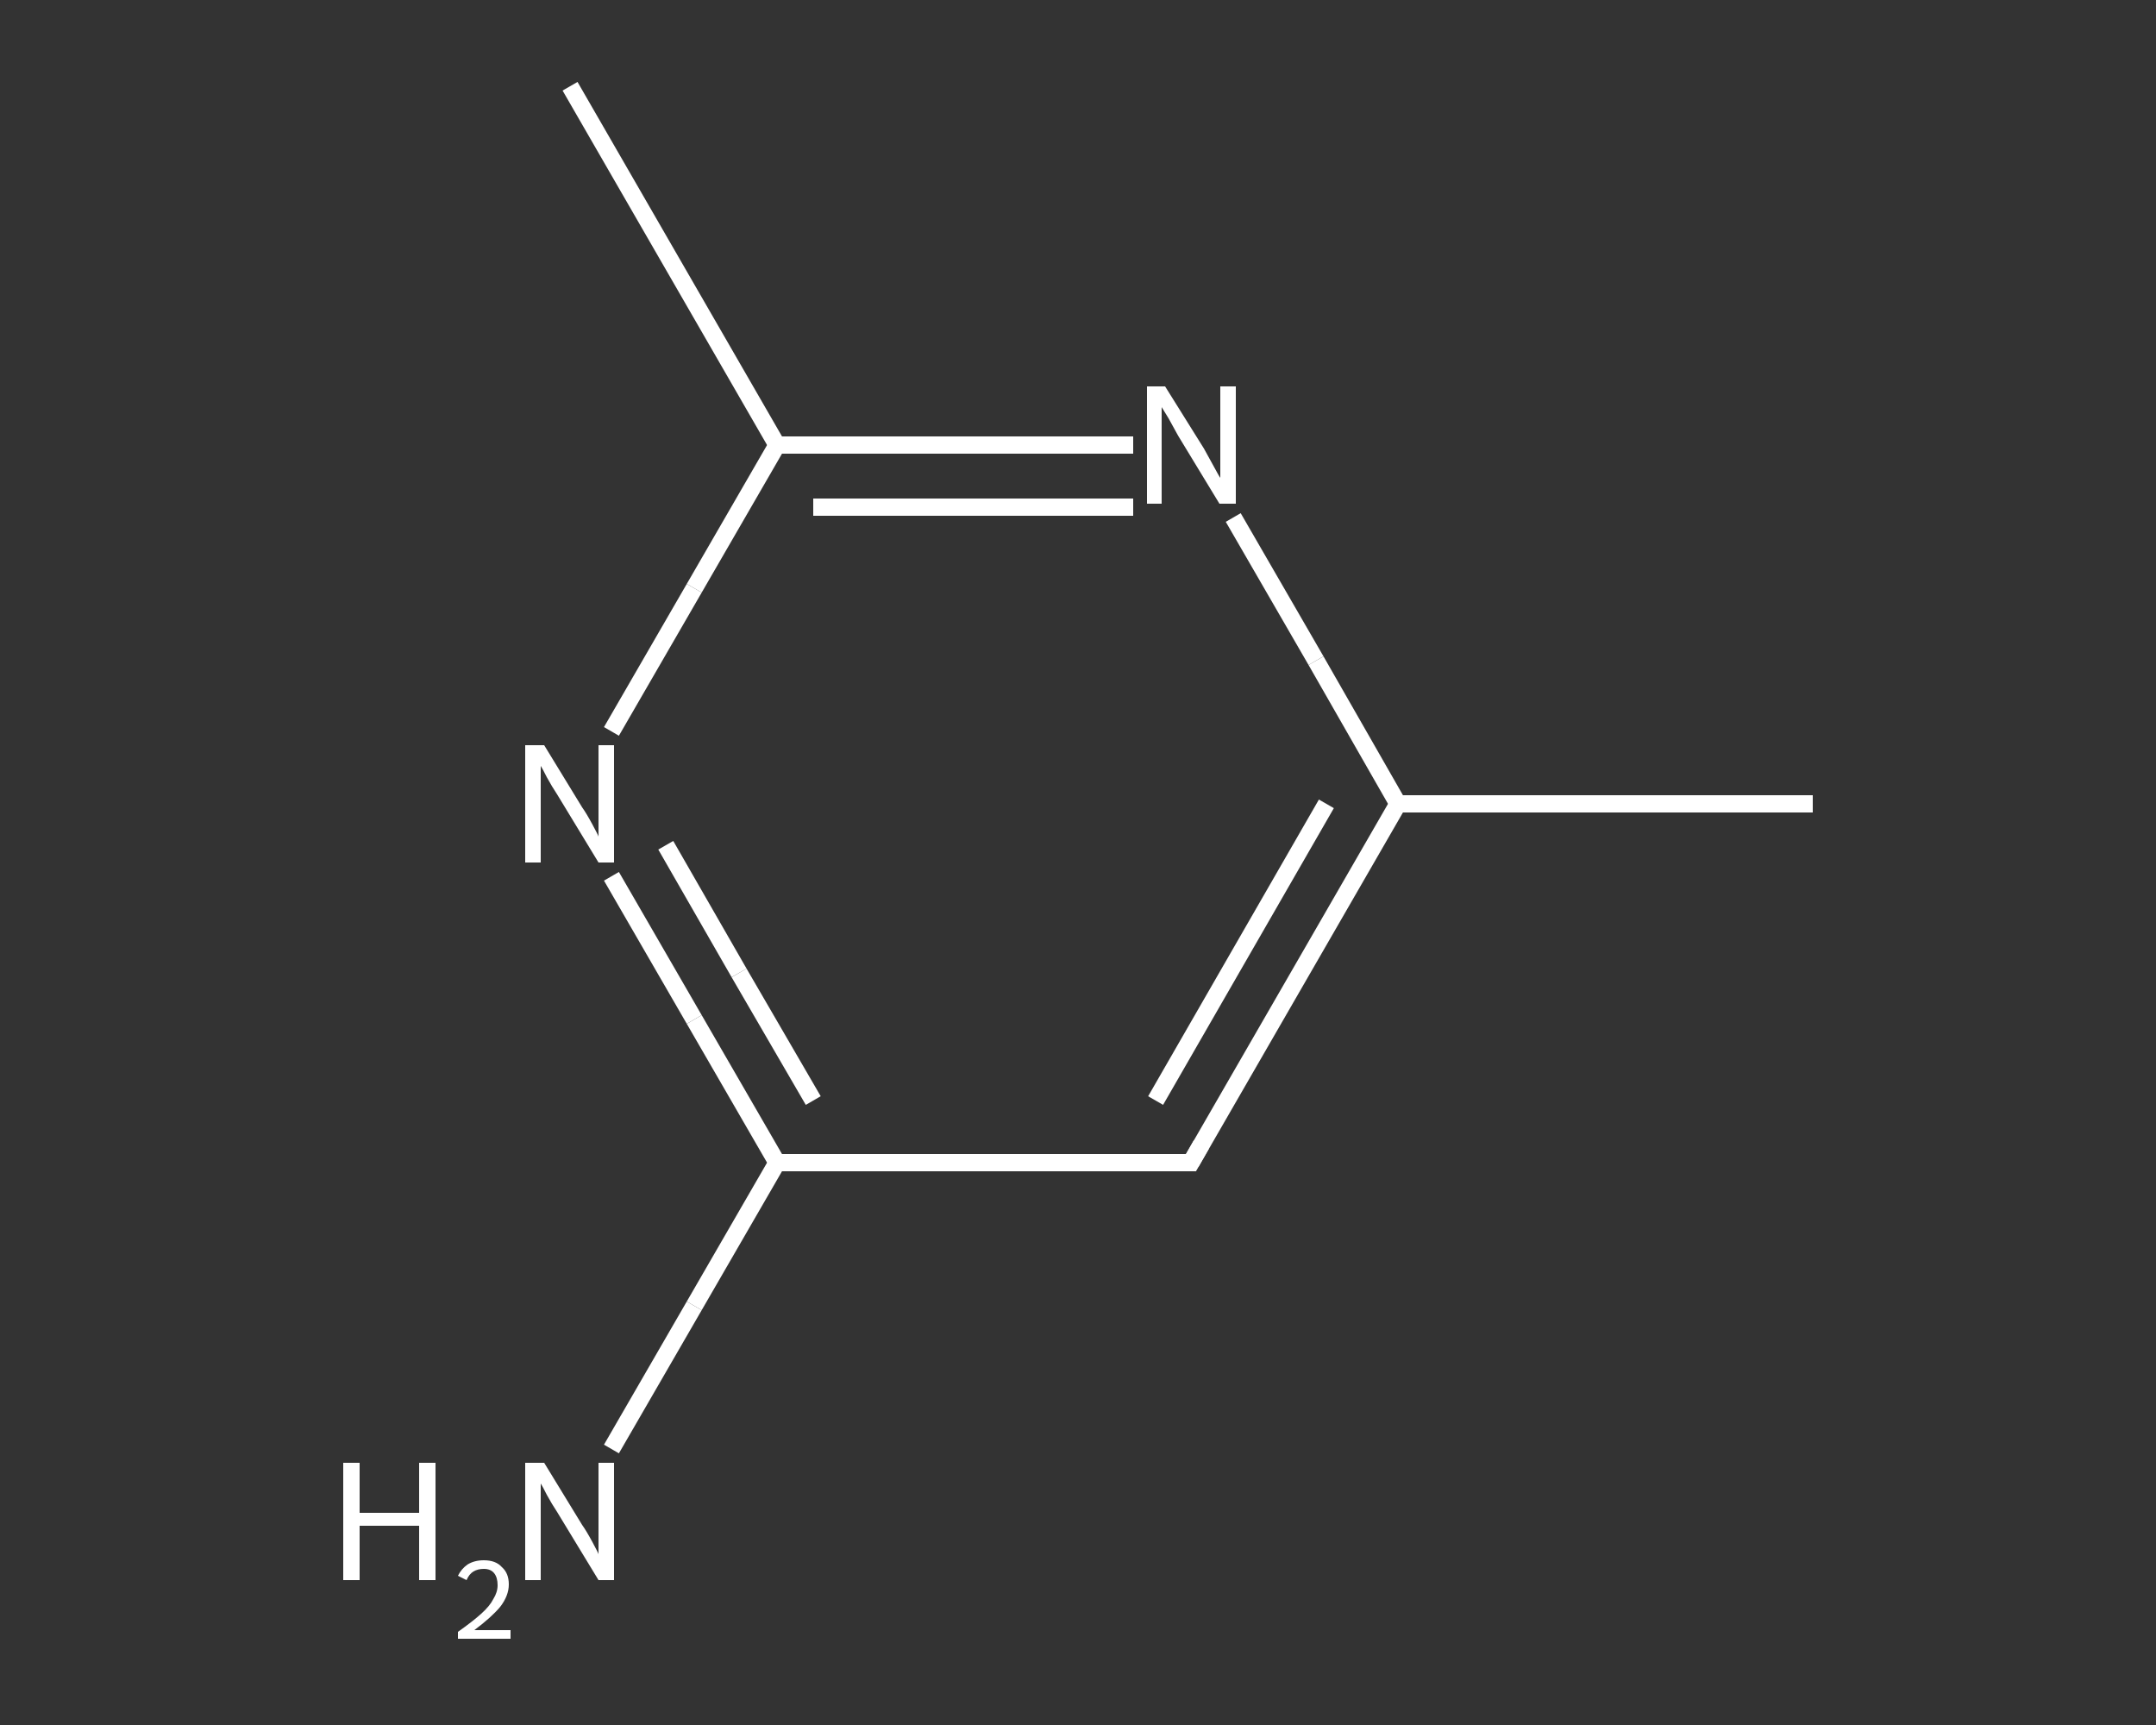 <?xml version='1.0' encoding='iso-8859-1'?>
<svg version='1.1' baseProfile='full'
              xmlns='http://www.w3.org/2000/svg'
                      xmlns:rdkit='http://www.rdkit.org/xml'
                      xmlns:xlink='http://www.w3.org/1999/xlink'
                  xml:space='preserve'
width='250px' height='200px' viewBox='0 0 250 200'>
<rect x="0" y="0" width="250" height="200" fill="#333333" stroke="none"/>
<!-- END OF HEADER -->
<rect style='opacity:1.0;fill:transparent;stroke:none' width='250.0' height='200.0' x='0.0' y='0.0'> </rect>
<path class='bond-0 atom-0 atom-1' d='M 210.2,93.2 L 162.1,93.2' style='fill:none;fill-rule:evenodd;stroke:#FFFFFF;stroke-width:2.0px;stroke-linecap:butt;stroke-linejoin:miter;stroke-opacity:1' />
<path class='bond-1 atom-1 atom-2' d='M 162.1,93.2 L 138.1,134.8' style='fill:none;fill-rule:evenodd;stroke:#FFFFFF;stroke-width:2.0px;stroke-linecap:butt;stroke-linejoin:miter;stroke-opacity:1' />
<path class='bond-1 atom-1 atom-2' d='M 153.8,93.2 L 134.0,127.6' style='fill:none;fill-rule:evenodd;stroke:#FFFFFF;stroke-width:2.0px;stroke-linecap:butt;stroke-linejoin:miter;stroke-opacity:1' />
<path class='bond-2 atom-2 atom-3' d='M 138.1,134.8 L 90.1,134.8' style='fill:none;fill-rule:evenodd;stroke:#FFFFFF;stroke-width:2.0px;stroke-linecap:butt;stroke-linejoin:miter;stroke-opacity:1' />
<path class='bond-3 atom-3 atom-4' d='M 90.1,134.8 L 80.5,151.4' style='fill:none;fill-rule:evenodd;stroke:#FFFFFF;stroke-width:2.0px;stroke-linecap:butt;stroke-linejoin:miter;stroke-opacity:1' />
<path class='bond-3 atom-3 atom-4' d='M 80.5,151.4 L 70.9,168.0' style='fill:none;fill-rule:evenodd;stroke:#FFFFFF;stroke-width:2.0px;stroke-linecap:butt;stroke-linejoin:miter;stroke-opacity:1' />
<path class='bond-4 atom-3 atom-5' d='M 90.1,134.8 L 80.5,118.2' style='fill:none;fill-rule:evenodd;stroke:#FFFFFF;stroke-width:2.0px;stroke-linecap:butt;stroke-linejoin:miter;stroke-opacity:1' />
<path class='bond-4 atom-3 atom-5' d='M 80.5,118.2 L 70.9,101.6' style='fill:none;fill-rule:evenodd;stroke:#FFFFFF;stroke-width:2.0px;stroke-linecap:butt;stroke-linejoin:miter;stroke-opacity:1' />
<path class='bond-4 atom-3 atom-5' d='M 94.3,127.6 L 85.7,112.8' style='fill:none;fill-rule:evenodd;stroke:#FFFFFF;stroke-width:2.0px;stroke-linecap:butt;stroke-linejoin:miter;stroke-opacity:1' />
<path class='bond-4 atom-3 atom-5' d='M 85.7,112.8 L 77.2,98.0' style='fill:none;fill-rule:evenodd;stroke:#FFFFFF;stroke-width:2.0px;stroke-linecap:butt;stroke-linejoin:miter;stroke-opacity:1' />
<path class='bond-5 atom-5 atom-6' d='M 70.9,84.8 L 80.5,68.2' style='fill:none;fill-rule:evenodd;stroke:#FFFFFF;stroke-width:2.0px;stroke-linecap:butt;stroke-linejoin:miter;stroke-opacity:1' />
<path class='bond-5 atom-5 atom-6' d='M 80.5,68.2 L 90.1,51.6' style='fill:none;fill-rule:evenodd;stroke:#FFFFFF;stroke-width:2.0px;stroke-linecap:butt;stroke-linejoin:miter;stroke-opacity:1' />
<path class='bond-6 atom-6 atom-7' d='M 90.1,51.6 L 66.1,10.0' style='fill:none;fill-rule:evenodd;stroke:#FFFFFF;stroke-width:2.0px;stroke-linecap:butt;stroke-linejoin:miter;stroke-opacity:1' />
<path class='bond-7 atom-6 atom-8' d='M 90.1,51.6 L 110.7,51.6' style='fill:none;fill-rule:evenodd;stroke:#FFFFFF;stroke-width:2.0px;stroke-linecap:butt;stroke-linejoin:miter;stroke-opacity:1' />
<path class='bond-7 atom-6 atom-8' d='M 110.7,51.6 L 131.4,51.6' style='fill:none;fill-rule:evenodd;stroke:#FFFFFF;stroke-width:2.0px;stroke-linecap:butt;stroke-linejoin:miter;stroke-opacity:1' />
<path class='bond-7 atom-6 atom-8' d='M 94.3,58.8 L 112.8,58.8' style='fill:none;fill-rule:evenodd;stroke:#FFFFFF;stroke-width:2.0px;stroke-linecap:butt;stroke-linejoin:miter;stroke-opacity:1' />
<path class='bond-7 atom-6 atom-8' d='M 112.8,58.8 L 131.4,58.8' style='fill:none;fill-rule:evenodd;stroke:#FFFFFF;stroke-width:2.0px;stroke-linecap:butt;stroke-linejoin:miter;stroke-opacity:1' />
<path class='bond-8 atom-8 atom-1' d='M 143.0,60.0 L 152.6,76.6' style='fill:none;fill-rule:evenodd;stroke:#FFFFFF;stroke-width:2.0px;stroke-linecap:butt;stroke-linejoin:miter;stroke-opacity:1' />
<path class='bond-8 atom-8 atom-1' d='M 152.6,76.6 L 162.1,93.2' style='fill:none;fill-rule:evenodd;stroke:#FFFFFF;stroke-width:2.0px;stroke-linecap:butt;stroke-linejoin:miter;stroke-opacity:1' />
<path d='M 139.3,132.7 L 138.1,134.8 L 135.7,134.8' style='fill:none;stroke:#FFFFFF;stroke-width:2.0px;stroke-linecap:butt;stroke-linejoin:miter;stroke-opacity:1;' />
<path class='atom-4' d='M 39.8 169.6
L 41.7 169.6
L 41.7 175.4
L 48.6 175.4
L 48.6 169.6
L 50.5 169.6
L 50.5 183.2
L 48.6 183.2
L 48.6 176.9
L 41.7 176.9
L 41.7 183.2
L 39.8 183.2
L 39.8 169.6
' fill='#FFFFFF'/>
<path class='atom-4' d='M 53.1 182.7
Q 53.5 181.9, 54.2 181.4
Q 55.0 180.9, 56.1 180.9
Q 57.5 180.9, 58.2 181.7
Q 59.0 182.4, 59.0 183.7
Q 59.0 185.0, 58.0 186.3
Q 57.0 187.5, 55.0 189.0
L 59.2 189.0
L 59.2 190.0
L 53.1 190.0
L 53.1 189.2
Q 54.8 188.0, 55.8 187.1
Q 56.8 186.2, 57.2 185.4
Q 57.7 184.6, 57.7 183.8
Q 57.7 182.9, 57.3 182.4
Q 56.9 181.9, 56.1 181.9
Q 55.4 181.9, 54.9 182.2
Q 54.4 182.5, 54.1 183.2
L 53.1 182.7
' fill='#FFFFFF'/>
<path class='atom-4' d='M 63.1 169.6
L 67.5 176.8
Q 68.0 177.5, 68.7 178.8
Q 69.4 180.1, 69.4 180.2
L 69.4 169.6
L 71.2 169.6
L 71.2 183.2
L 69.4 183.2
L 64.6 175.3
Q 64.0 174.4, 63.4 173.3
Q 62.9 172.3, 62.7 172.0
L 62.7 183.2
L 60.9 183.2
L 60.9 169.6
L 63.1 169.6
' fill='#FFFFFF'/>
<path class='atom-5' d='M 63.1 86.4
L 67.5 93.6
Q 68.0 94.3, 68.7 95.6
Q 69.4 96.9, 69.4 97.0
L 69.4 86.4
L 71.2 86.4
L 71.2 100.0
L 69.4 100.0
L 64.6 92.1
Q 64.0 91.2, 63.4 90.1
Q 62.9 89.1, 62.7 88.8
L 62.7 100.0
L 60.9 100.0
L 60.9 86.4
L 63.1 86.4
' fill='#FFFFFF'/>
<path class='atom-8' d='M 135.1 44.8
L 139.6 52.0
Q 140.0 52.7, 140.7 54.0
Q 141.4 55.3, 141.5 55.4
L 141.5 44.8
L 143.3 44.8
L 143.3 58.4
L 141.4 58.4
L 136.6 50.5
Q 136.1 49.6, 135.5 48.5
Q 134.9 47.5, 134.7 47.2
L 134.7 58.4
L 133.0 58.4
L 133.0 44.8
L 135.1 44.8
' fill='#FFFFFF'/>
</svg>
